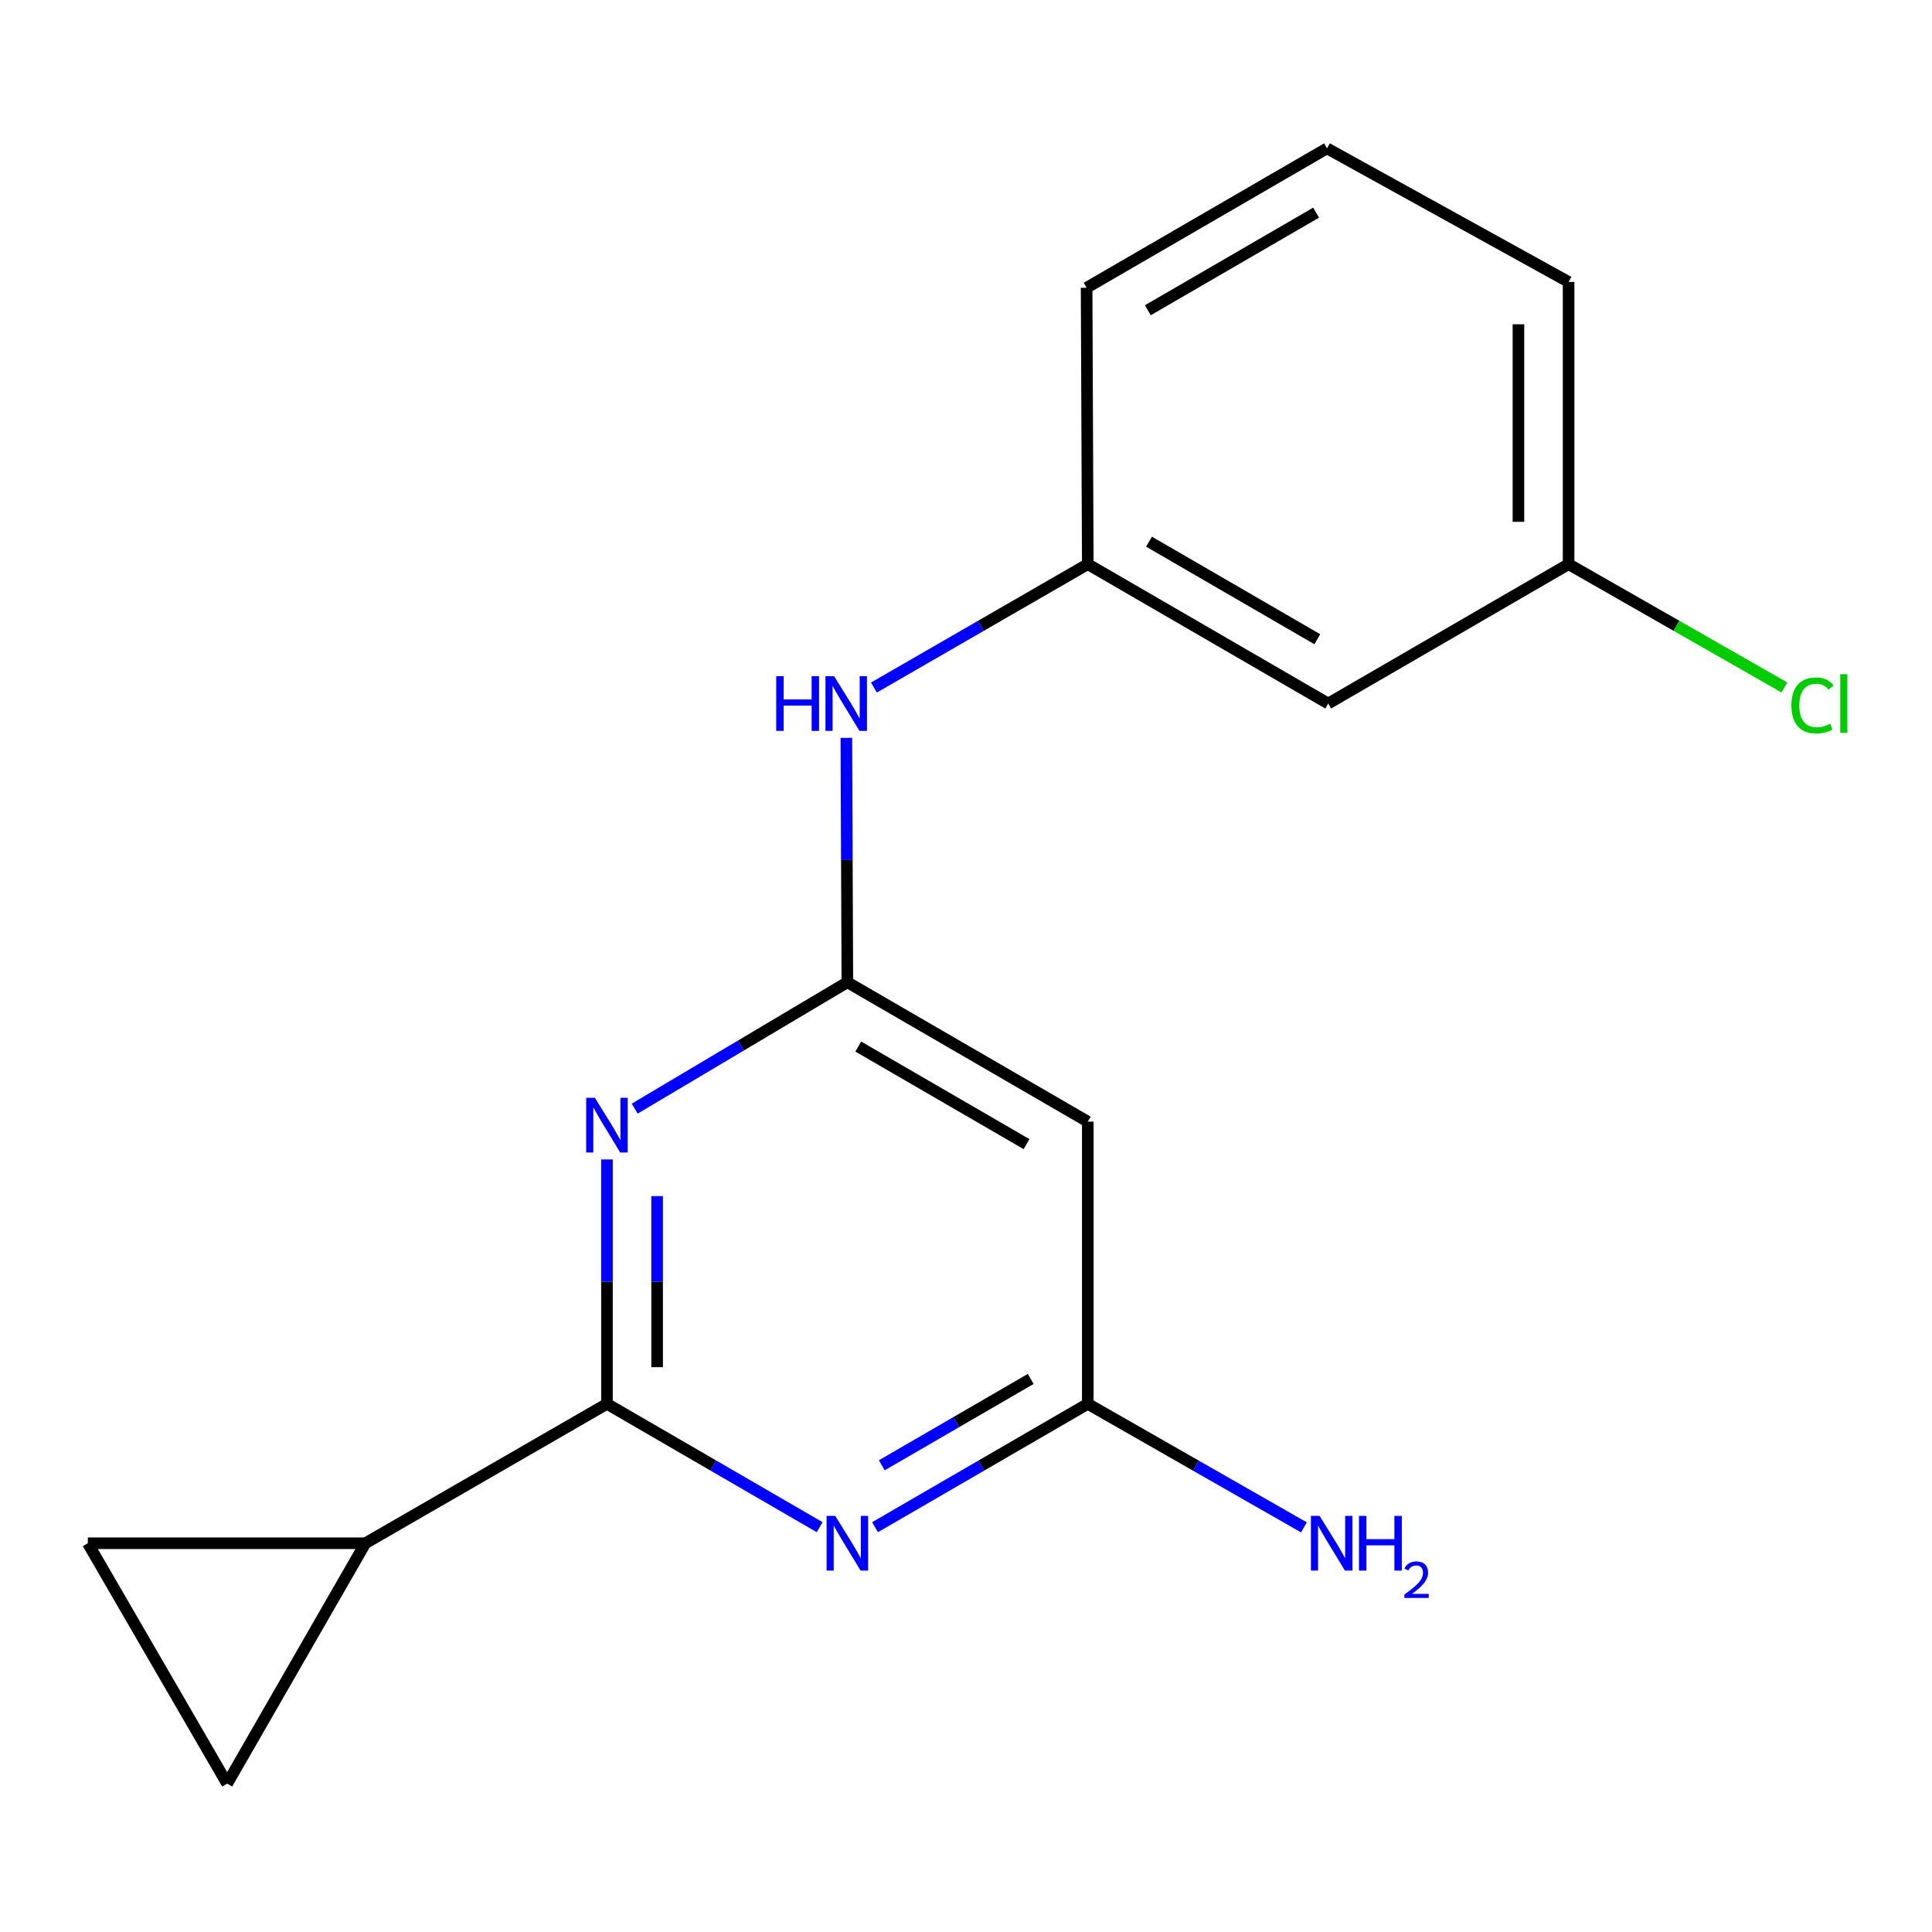 <?xml version='1.0' encoding='iso-8859-1'?>
<svg version='1.1' baseProfile='full'
              xmlns='http://www.w3.org/2000/svg'
                      xmlns:rdkit='http://www.rdkit.org/xml'
                      xmlns:xlink='http://www.w3.org/1999/xlink'
                  xml:space='preserve'
width='1000px' height='1000px' viewBox='0 0 1000 1000'>
<!-- END OF HEADER -->
<rect style='opacity:1.0;fill:#FFFFFF;stroke:none' width='1000' height='1000' x='0' y='0'> </rect>
<path class='bond-0' d='M 314.161,726.629 L 314.161,663.381' style='fill:none;fill-rule:evenodd;stroke:#000000;stroke-width:6px;stroke-linecap:butt;stroke-linejoin:miter;stroke-opacity:1' />
<path class='bond-0' d='M 314.161,663.381 L 314.161,600.132' style='fill:none;fill-rule:evenodd;stroke:#0000FF;stroke-width:6px;stroke-linecap:butt;stroke-linejoin:miter;stroke-opacity:1' />
<path class='bond-0' d='M 340.125,707.654 L 340.125,663.381' style='fill:none;fill-rule:evenodd;stroke:#000000;stroke-width:6px;stroke-linecap:butt;stroke-linejoin:miter;stroke-opacity:1' />
<path class='bond-0' d='M 340.125,663.381 L 340.125,619.107' style='fill:none;fill-rule:evenodd;stroke:#0000FF;stroke-width:6px;stroke-linecap:butt;stroke-linejoin:miter;stroke-opacity:1' />
<path class='bond-1' d='M 314.161,726.629 L 369.207,758.549' style='fill:none;fill-rule:evenodd;stroke:#000000;stroke-width:6px;stroke-linecap:butt;stroke-linejoin:miter;stroke-opacity:1' />
<path class='bond-1' d='M 369.207,758.549 L 424.253,790.469' style='fill:none;fill-rule:evenodd;stroke:#0000FF;stroke-width:6px;stroke-linecap:butt;stroke-linejoin:miter;stroke-opacity:1' />
<path class='bond-3' d='M 314.161,726.629 L 189.112,798.782' style='fill:none;fill-rule:evenodd;stroke:#000000;stroke-width:6px;stroke-linecap:butt;stroke-linejoin:miter;stroke-opacity:1' />
<path class='bond-2' d='M 328.519,573.832 L 383.554,541.121' style='fill:none;fill-rule:evenodd;stroke:#0000FF;stroke-width:6px;stroke-linecap:butt;stroke-linejoin:miter;stroke-opacity:1' />
<path class='bond-2' d='M 383.554,541.121 L 438.589,508.41' style='fill:none;fill-rule:evenodd;stroke:#000000;stroke-width:6px;stroke-linecap:butt;stroke-linejoin:miter;stroke-opacity:1' />
<path class='bond-4' d='M 452.926,790.47 L 507.979,758.549' style='fill:none;fill-rule:evenodd;stroke:#0000FF;stroke-width:6px;stroke-linecap:butt;stroke-linejoin:miter;stroke-opacity:1' />
<path class='bond-4' d='M 507.979,758.549 L 563.033,726.629' style='fill:none;fill-rule:evenodd;stroke:#000000;stroke-width:6px;stroke-linecap:butt;stroke-linejoin:miter;stroke-opacity:1' />
<path class='bond-4' d='M 456.418,758.431 L 494.955,736.087' style='fill:none;fill-rule:evenodd;stroke:#0000FF;stroke-width:6px;stroke-linecap:butt;stroke-linejoin:miter;stroke-opacity:1' />
<path class='bond-4' d='M 494.955,736.087 L 533.493,713.743' style='fill:none;fill-rule:evenodd;stroke:#000000;stroke-width:6px;stroke-linecap:butt;stroke-linejoin:miter;stroke-opacity:1' />
<path class='bond-8' d='M 438.589,508.41 L 438.33,445.162' style='fill:none;fill-rule:evenodd;stroke:#000000;stroke-width:6px;stroke-linecap:butt;stroke-linejoin:miter;stroke-opacity:1' />
<path class='bond-8' d='M 438.33,445.162 L 438.071,381.913' style='fill:none;fill-rule:evenodd;stroke:#0000FF;stroke-width:6px;stroke-linecap:butt;stroke-linejoin:miter;stroke-opacity:1' />
<path class='bond-18' d='M 438.589,508.41 L 563.033,580.563' style='fill:none;fill-rule:evenodd;stroke:#000000;stroke-width:6px;stroke-linecap:butt;stroke-linejoin:miter;stroke-opacity:1' />
<path class='bond-18' d='M 444.232,541.695 L 531.342,592.202' style='fill:none;fill-rule:evenodd;stroke:#000000;stroke-width:6px;stroke-linecap:butt;stroke-linejoin:miter;stroke-opacity:1' />
<path class='bond-6' d='M 189.112,798.782 L 45.455,798.782' style='fill:none;fill-rule:evenodd;stroke:#000000;stroke-width:6px;stroke-linecap:butt;stroke-linejoin:miter;stroke-opacity:1' />
<path class='bond-7' d='M 189.112,798.782 L 117.579,923.211' style='fill:none;fill-rule:evenodd;stroke:#000000;stroke-width:6px;stroke-linecap:butt;stroke-linejoin:miter;stroke-opacity:1' />
<path class='bond-5' d='M 563.033,726.629 L 563.033,580.563' style='fill:none;fill-rule:evenodd;stroke:#000000;stroke-width:6px;stroke-linecap:butt;stroke-linejoin:miter;stroke-opacity:1' />
<path class='bond-11' d='M 563.033,726.629 L 618.968,758.597' style='fill:none;fill-rule:evenodd;stroke:#000000;stroke-width:6px;stroke-linecap:butt;stroke-linejoin:miter;stroke-opacity:1' />
<path class='bond-11' d='M 618.968,758.597 L 674.904,790.566' style='fill:none;fill-rule:evenodd;stroke:#0000FF;stroke-width:6px;stroke-linecap:butt;stroke-linejoin:miter;stroke-opacity:1' />
<path class='bond-17' d='M 45.455,798.782 L 117.579,923.211' style='fill:none;fill-rule:evenodd;stroke:#000000;stroke-width:6px;stroke-linecap:butt;stroke-linejoin:miter;stroke-opacity:1' />
<path class='bond-9' d='M 452.347,355.868 L 507.69,323.938' style='fill:none;fill-rule:evenodd;stroke:#0000FF;stroke-width:6px;stroke-linecap:butt;stroke-linejoin:miter;stroke-opacity:1' />
<path class='bond-9' d='M 507.69,323.938 L 563.033,292.008' style='fill:none;fill-rule:evenodd;stroke:#000000;stroke-width:6px;stroke-linecap:butt;stroke-linejoin:miter;stroke-opacity:1' />
<path class='bond-10' d='M 563.033,292.008 L 687.476,364.147' style='fill:none;fill-rule:evenodd;stroke:#000000;stroke-width:6px;stroke-linecap:butt;stroke-linejoin:miter;stroke-opacity:1' />
<path class='bond-10' d='M 594.721,280.366 L 681.831,330.863' style='fill:none;fill-rule:evenodd;stroke:#000000;stroke-width:6px;stroke-linecap:butt;stroke-linejoin:miter;stroke-opacity:1' />
<path class='bond-15' d='M 563.033,292.008 L 562.427,148.942' style='fill:none;fill-rule:evenodd;stroke:#000000;stroke-width:6px;stroke-linecap:butt;stroke-linejoin:miter;stroke-opacity:1' />
<path class='bond-12' d='M 687.476,364.147 L 811.904,292.008' style='fill:none;fill-rule:evenodd;stroke:#000000;stroke-width:6px;stroke-linecap:butt;stroke-linejoin:miter;stroke-opacity:1' />
<path class='bond-13' d='M 811.904,292.008 L 867.75,323.919' style='fill:none;fill-rule:evenodd;stroke:#000000;stroke-width:6px;stroke-linecap:butt;stroke-linejoin:miter;stroke-opacity:1' />
<path class='bond-13' d='M 867.75,323.919 L 923.596,355.83' style='fill:none;fill-rule:evenodd;stroke:#00CC00;stroke-width:6px;stroke-linecap:butt;stroke-linejoin:miter;stroke-opacity:1' />
<path class='bond-19' d='M 811.904,292.008 L 811.904,145.928' style='fill:none;fill-rule:evenodd;stroke:#000000;stroke-width:6px;stroke-linecap:butt;stroke-linejoin:miter;stroke-opacity:1' />
<path class='bond-19' d='M 785.94,270.096 L 785.94,167.84' style='fill:none;fill-rule:evenodd;stroke:#000000;stroke-width:6px;stroke-linecap:butt;stroke-linejoin:miter;stroke-opacity:1' />
<path class='bond-14' d='M 686.855,76.789 L 562.427,148.942' style='fill:none;fill-rule:evenodd;stroke:#000000;stroke-width:6px;stroke-linecap:butt;stroke-linejoin:miter;stroke-opacity:1' />
<path class='bond-14' d='M 681.216,110.074 L 594.116,160.581' style='fill:none;fill-rule:evenodd;stroke:#000000;stroke-width:6px;stroke-linecap:butt;stroke-linejoin:miter;stroke-opacity:1' />
<path class='bond-16' d='M 686.855,76.789 L 811.904,145.928' style='fill:none;fill-rule:evenodd;stroke:#000000;stroke-width:6px;stroke-linecap:butt;stroke-linejoin:miter;stroke-opacity:1' />
<path  class='atom-1' d='M 307.901 568.206
L 317.181 583.206
Q 318.101 584.686, 319.581 587.366
Q 321.061 590.046, 321.141 590.206
L 321.141 568.206
L 324.901 568.206
L 324.901 596.526
L 321.021 596.526
L 311.061 580.126
Q 309.901 578.206, 308.661 576.006
Q 307.461 573.806, 307.101 573.126
L 307.101 596.526
L 303.421 596.526
L 303.421 568.206
L 307.901 568.206
' fill='#0000FF'/>
<path  class='atom-2' d='M 432.329 784.622
L 441.609 799.622
Q 442.529 801.102, 444.009 803.782
Q 445.489 806.462, 445.569 806.622
L 445.569 784.622
L 449.329 784.622
L 449.329 812.942
L 445.449 812.942
L 435.489 796.542
Q 434.329 794.622, 433.089 792.422
Q 431.889 790.222, 431.529 789.542
L 431.529 812.942
L 427.849 812.942
L 427.849 784.622
L 432.329 784.622
' fill='#0000FF'/>
<path  class='atom-9' d='M 401.778 349.987
L 405.618 349.987
L 405.618 362.027
L 420.098 362.027
L 420.098 349.987
L 423.938 349.987
L 423.938 378.307
L 420.098 378.307
L 420.098 365.227
L 405.618 365.227
L 405.618 378.307
L 401.778 378.307
L 401.778 349.987
' fill='#0000FF'/>
<path  class='atom-9' d='M 431.738 349.987
L 441.018 364.987
Q 441.938 366.467, 443.418 369.147
Q 444.898 371.827, 444.978 371.987
L 444.978 349.987
L 448.738 349.987
L 448.738 378.307
L 444.858 378.307
L 434.898 361.907
Q 433.738 359.987, 432.498 357.787
Q 431.298 355.587, 430.938 354.907
L 430.938 378.307
L 427.258 378.307
L 427.258 349.987
L 431.738 349.987
' fill='#0000FF'/>
<path  class='atom-12' d='M 683.019 784.622
L 692.299 799.622
Q 693.219 801.102, 694.699 803.782
Q 696.179 806.462, 696.259 806.622
L 696.259 784.622
L 700.019 784.622
L 700.019 812.942
L 696.139 812.942
L 686.179 796.542
Q 685.019 794.622, 683.779 792.422
Q 682.579 790.222, 682.219 789.542
L 682.219 812.942
L 678.539 812.942
L 678.539 784.622
L 683.019 784.622
' fill='#0000FF'/>
<path  class='atom-12' d='M 703.419 784.622
L 707.259 784.622
L 707.259 796.662
L 721.739 796.662
L 721.739 784.622
L 725.579 784.622
L 725.579 812.942
L 721.739 812.942
L 721.739 799.862
L 707.259 799.862
L 707.259 812.942
L 703.419 812.942
L 703.419 784.622
' fill='#0000FF'/>
<path  class='atom-12' d='M 726.952 811.948
Q 727.638 810.179, 729.275 809.203
Q 730.912 808.199, 733.182 808.199
Q 736.007 808.199, 737.591 809.731
Q 739.175 811.262, 739.175 813.981
Q 739.175 816.753, 737.116 819.34
Q 735.083 821.927, 730.859 824.99
L 739.492 824.99
L 739.492 827.102
L 726.899 827.102
L 726.899 825.333
Q 730.384 822.851, 732.443 821.003
Q 734.528 819.155, 735.532 817.492
Q 736.535 815.829, 736.535 814.113
Q 736.535 812.318, 735.637 811.315
Q 734.74 810.311, 733.182 810.311
Q 731.677 810.311, 730.674 810.919
Q 729.671 811.526, 728.958 812.872
L 726.952 811.948
' fill='#0000FF'/>
<path  class='atom-14' d='M 927.231 365.127
Q 927.231 358.087, 930.511 354.407
Q 933.831 350.687, 940.111 350.687
Q 945.951 350.687, 949.071 354.807
L 946.431 356.967
Q 944.151 353.967, 940.111 353.967
Q 935.831 353.967, 933.551 356.847
Q 931.311 359.687, 931.311 365.127
Q 931.311 370.727, 933.631 373.607
Q 935.991 376.487, 940.551 376.487
Q 943.671 376.487, 947.311 374.607
L 948.431 377.607
Q 946.951 378.567, 944.711 379.127
Q 942.471 379.687, 939.991 379.687
Q 933.831 379.687, 930.511 375.927
Q 927.231 372.167, 927.231 365.127
' fill='#00CC00'/>
<path  class='atom-14' d='M 952.511 348.967
L 956.191 348.967
L 956.191 379.327
L 952.511 379.327
L 952.511 348.967
' fill='#00CC00'/>
</svg>

